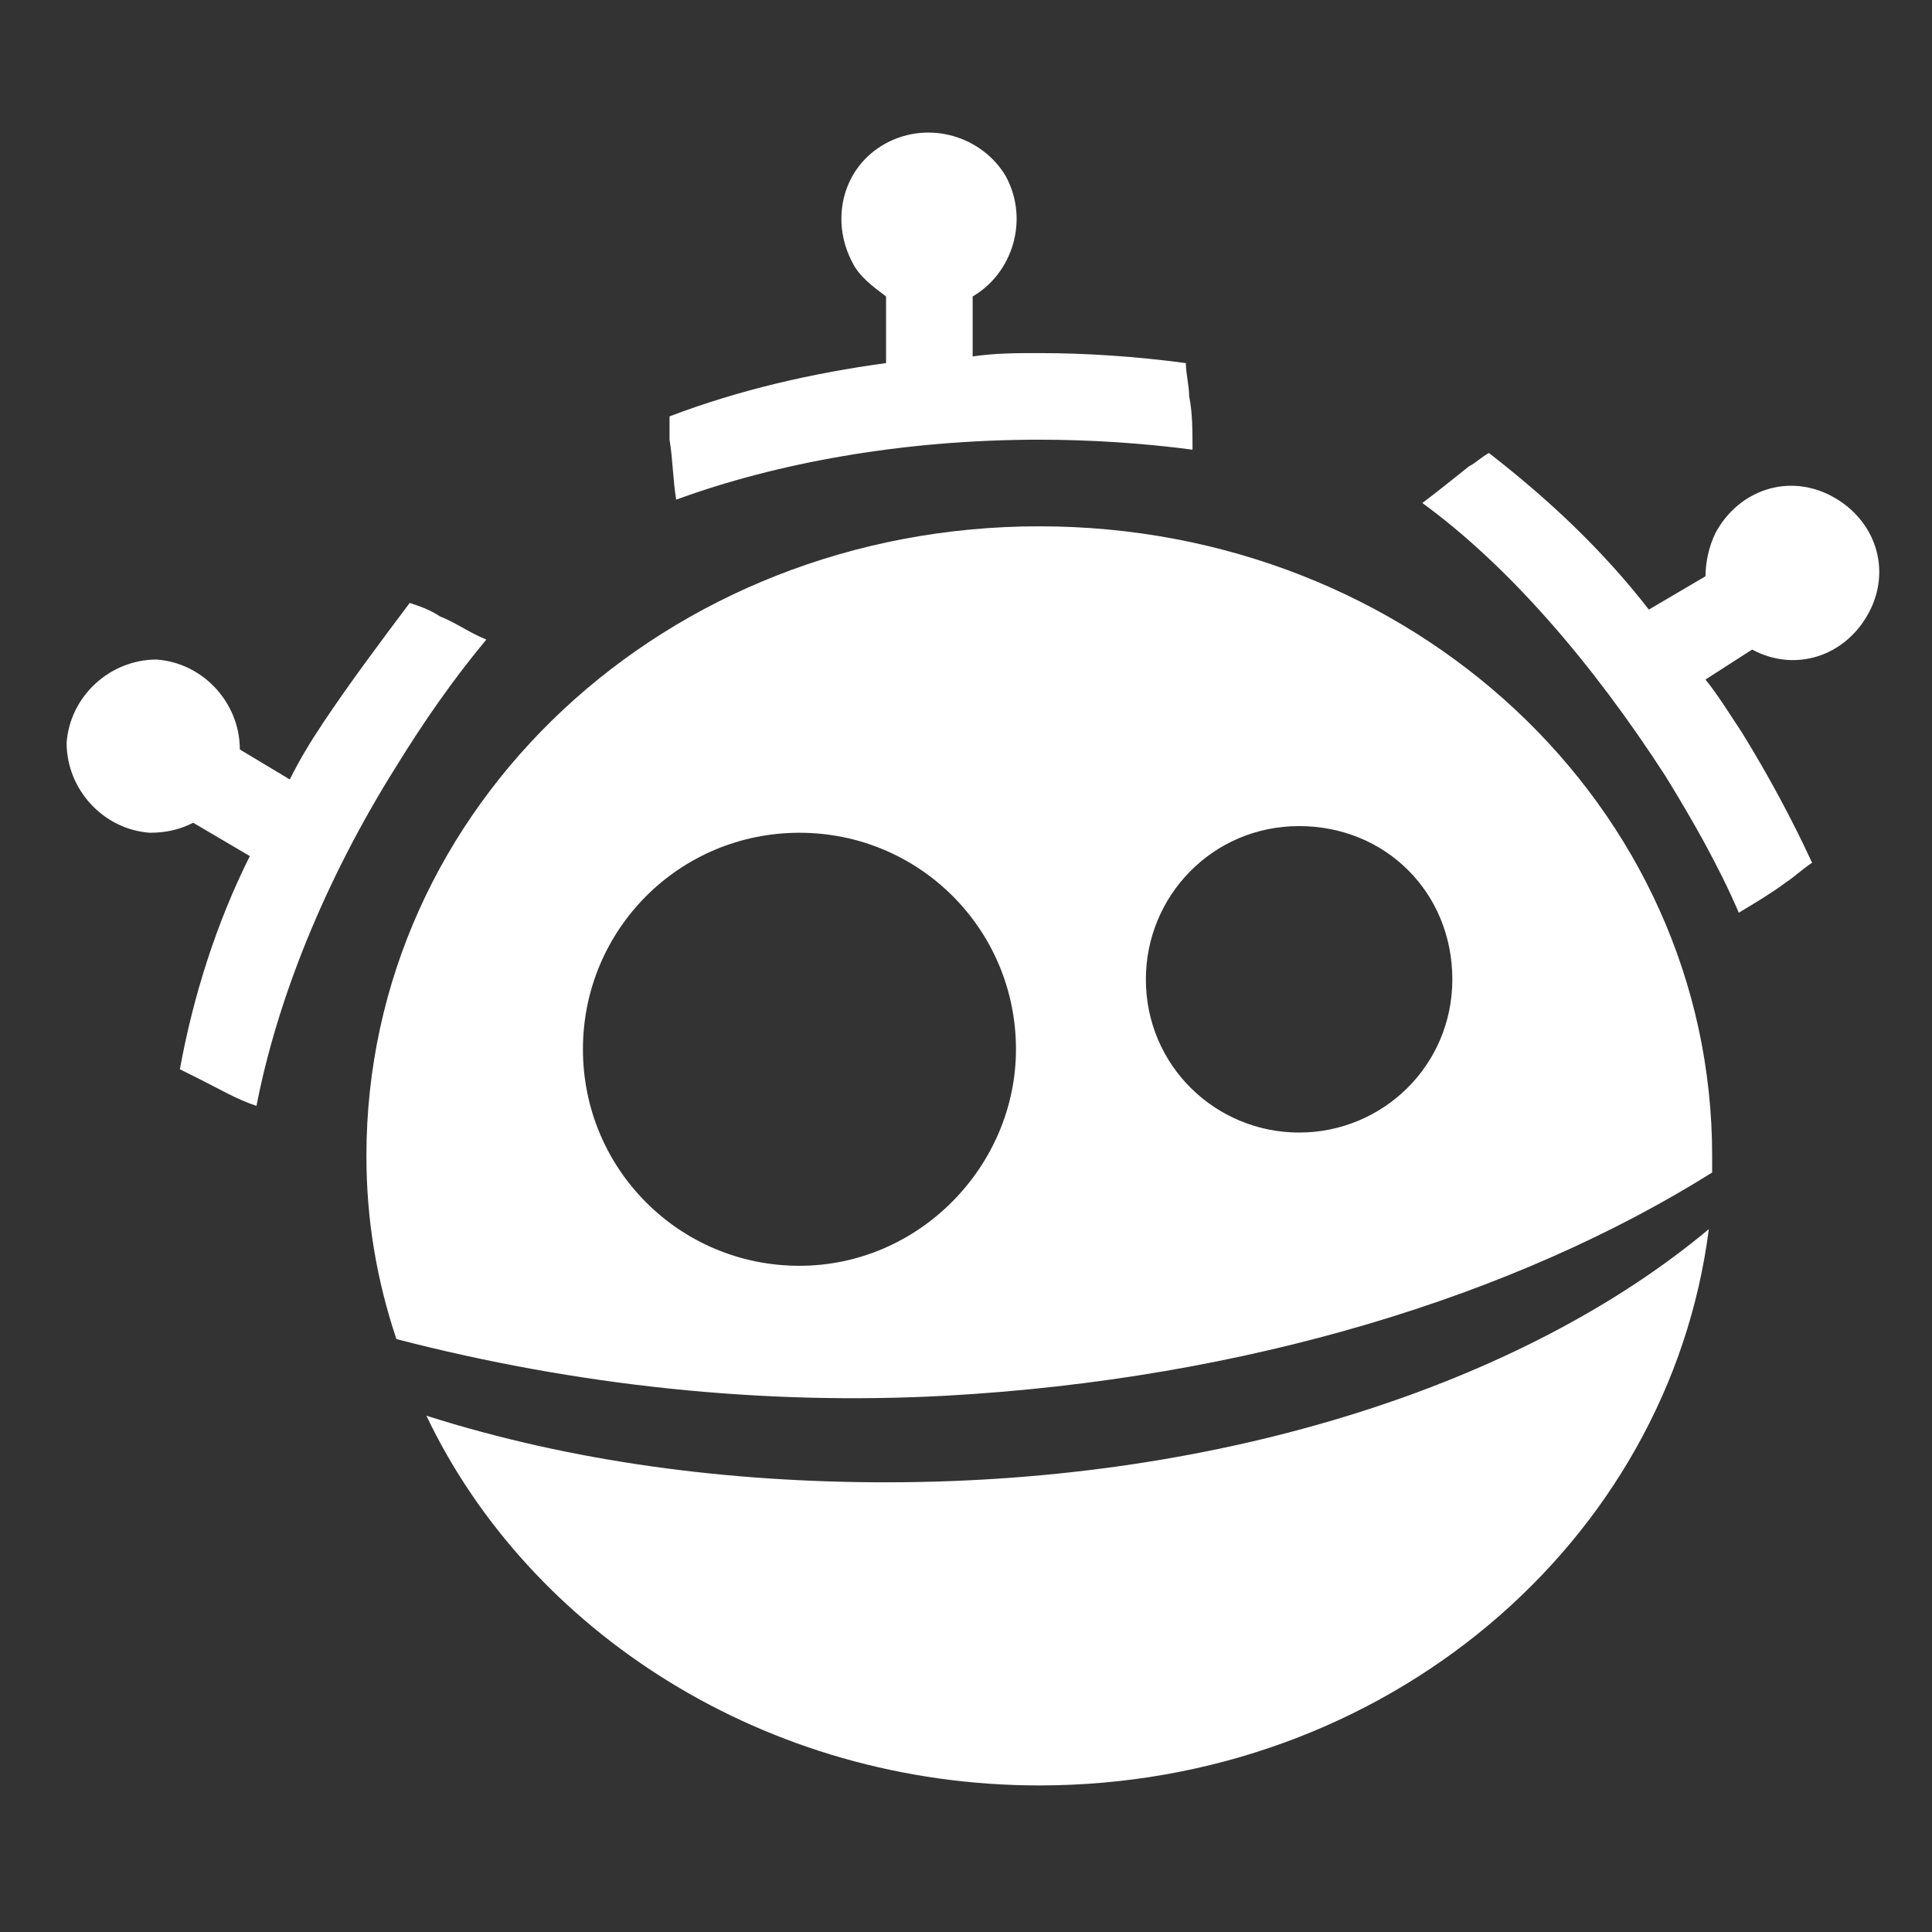 <?xml version="1.0" encoding="utf-8"?>
<!-- Generator: Adobe Illustrator 24.0.0, SVG Export Plug-In . SVG Version: 6.00 Build 0)  -->
<svg version="1.1" id="Layer_1" xmlns="http://www.w3.org/2000/svg" xmlns:xlink="http://www.w3.org/1999/xlink" x="0px" y="0px"
	 viewBox="0 0 58 58" style="enable-background:new 0 0 58 58;" xml:space="preserve">
<rect x="0" y="0" width="58" height="58" fill="#333333" stroke="none"/>
<style type="text/css">
	.st0{fill:#FFFFFF;}
</style>
<path class="st0" d="M31.2,15.8C20,15.8,11,24.2,11,34.7c0,1.9,0.3,3.7,0.9,5.5c5.4,1.4,11,2,16.5,1.7c9-0.5,17.1-3,23-6.7
	c0-0.2,0-0.3,0-0.5C51.4,24.2,42.4,15.8,31.2,15.8L31.2,15.8z M24,38c-3.6,0-6.5-2.9-6.5-6.5c0-3.6,2.9-6.5,6.5-6.5s6.5,2.9,6.5,6.5
	C30.5,35,27.6,38,24,38C24,38,24,38,24,38z M39,34c-2.5,0-4.6-2-4.6-4.6c0-2.5,2-4.6,4.6-4.6s4.6,2,4.6,4.6c0,0,0,0,0,0
	C43.6,32,41.5,34,39,34C39,34,39,34,39,34L39,34z"/>
<path class="st0" d="M26.6,44.5c-4.7,0-9.4-0.6-13.8-2C15.9,49,23,53.6,31.2,53.6c10.4,0,18.9-7.3,20.1-16.7
	C45.8,41.5,36.8,44.5,26.6,44.5L26.6,44.5z M35.7,11.9c0-0.3-0.1-0.7-0.1-1c-1.5-0.2-3-0.3-4.4-0.3c-0.7,0-1.3,0-2,0.1V8.9
	c1.2-0.7,1.7-2.3,1-3.6c-0.7-1.2-2.3-1.7-3.6-1s-1.7,2.3-1,3.6c0.2,0.4,0.6,0.7,1,1v2c-2.2,0.3-4.4,0.8-6.5,1.6c0,0.2,0,0.5,0,0.7
	c0.1,0.6,0.1,1.2,0.2,1.8c3-1.1,6.8-1.8,10.9-1.8c1.5,0,3.1,0.1,4.6,0.3C35.8,12.9,35.8,12.4,35.7,11.9z M13.2,18.5
	c-0.3-0.2-0.6-0.3-0.9-0.4c-0.9,1.2-1.8,2.4-2.6,3.6c-0.4,0.6-0.7,1.1-1,1.7l-1.5-0.9c0-1.4-1.1-2.6-2.5-2.7c-1.4,0-2.6,1.1-2.7,2.5
	c0,1.4,1.1,2.6,2.5,2.7c0.5,0,0.9-0.1,1.3-0.3l1.7,1c-1,2-1.7,4.2-2.1,6.4c0.2,0.1,0.4,0.2,0.6,0.3c0.6,0.3,1.1,0.6,1.7,0.8
	c0.6-3.1,2-6.7,4.2-10.2c0.8-1.3,1.7-2.6,2.7-3.8C14.1,19,13.7,18.7,13.2,18.5z M53.6,26.5c0.3-0.2,0.5-0.4,0.8-0.6
	c-0.6-1.3-1.3-2.6-2.1-3.9c-0.4-0.6-0.7-1.1-1.1-1.6l1.4-0.9c1.3,0.7,2.8,0.2,3.5-1.1s0.2-2.8-1.1-3.5c-1.3-0.7-2.8-0.2-3.5,1.1
	c-0.2,0.4-0.3,0.9-0.3,1.3l-1.7,1c-1.4-1.8-3-3.3-4.8-4.7c-0.2,0.1-0.4,0.3-0.6,0.4c-0.5,0.4-1,0.8-1.4,1.1c2.6,1.9,5.1,4.8,7.3,8.2
	c0.8,1.3,1.6,2.7,2.2,4.1C52.7,27.1,53.2,26.8,53.6,26.5z"/>
</svg>
